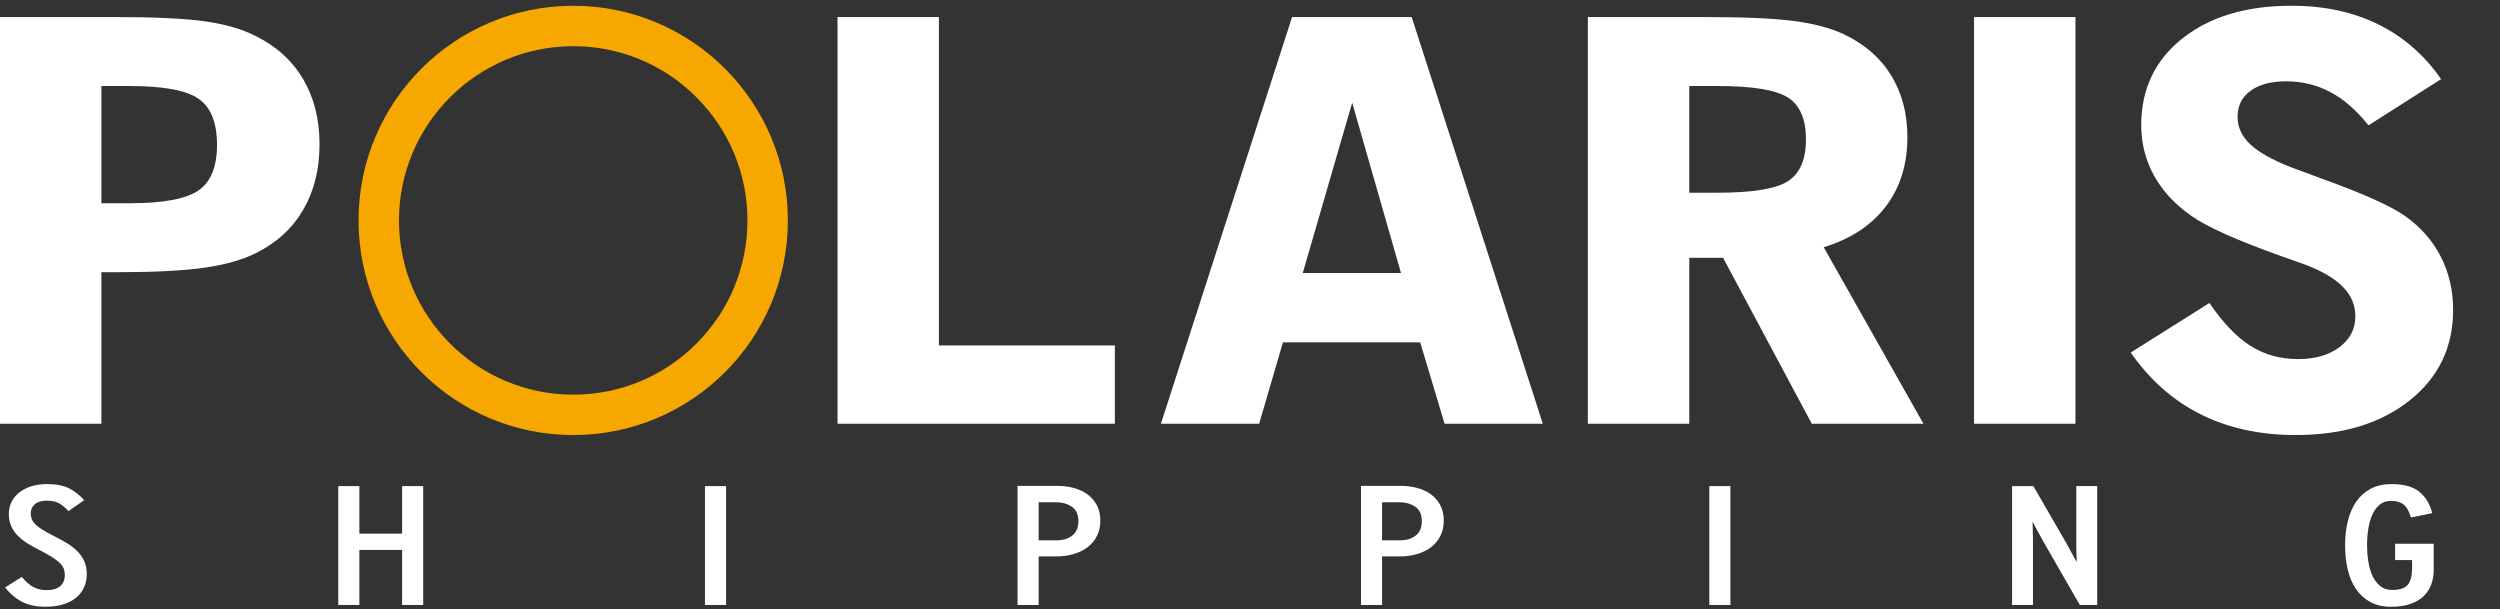 <svg width="160" height="39" viewBox="0 0 160 39" fill="none" xmlns="http://www.w3.org/2000/svg">
<rect x="0" y="0" width="160" height="39" fill="#333333" stroke="none"/>
<path d="M36.685 0.369C29.101 0.369 22.947 6.521 22.947 14.106C22.947 21.695 29.101 27.843 36.685 27.843C44.275 27.843 50.423 21.695 50.423 14.106C50.423 6.521 44.275 0.369 36.685 0.369ZM36.685 25.258C30.536 25.258 25.535 20.257 25.535 14.105C25.535 7.957 30.536 2.956 36.685 2.956C39.665 2.956 42.466 4.115 44.569 6.222C46.675 8.33 47.837 11.128 47.837 14.105C47.837 17.085 46.675 19.886 44.569 21.992C42.466 24.097 39.665 25.258 36.685 25.258Z" fill="#F6A800"/>
<path d="M5.553 36.745C5.553 37.049 5.497 37.33 5.38 37.587C5.265 37.847 5.095 38.066 4.873 38.248C4.65 38.435 4.373 38.58 4.038 38.68C3.706 38.782 3.324 38.832 2.898 38.832C2.288 38.832 1.776 38.718 1.365 38.491C0.951 38.264 0.606 37.966 0.329 37.595L1.398 36.922C1.667 37.248 1.923 37.47 2.17 37.589C2.415 37.71 2.684 37.77 2.982 37.77C3.354 37.77 3.639 37.687 3.844 37.52C4.047 37.352 4.149 37.113 4.149 36.8C4.149 36.657 4.126 36.521 4.081 36.398C4.035 36.276 3.95 36.152 3.83 36.034C3.711 35.914 3.543 35.788 3.33 35.654C3.118 35.52 2.847 35.367 2.524 35.2C2.247 35.064 1.988 34.92 1.752 34.772C1.517 34.622 1.31 34.461 1.134 34.283C0.959 34.105 0.819 33.903 0.718 33.674C0.615 33.445 0.565 33.184 0.565 32.886C0.565 32.611 0.623 32.356 0.738 32.123C0.855 31.892 1.018 31.691 1.23 31.521C1.444 31.351 1.701 31.216 2.002 31.124C2.303 31.028 2.645 30.981 3.024 30.981C3.589 30.981 4.05 31.069 4.407 31.248C4.764 31.424 5.09 31.68 5.386 32.011L4.386 32.708C4.266 32.585 4.155 32.483 4.052 32.396C3.95 32.314 3.846 32.245 3.741 32.19C3.634 32.137 3.517 32.098 3.393 32.076C3.267 32.055 3.131 32.043 2.982 32.043C2.657 32.043 2.407 32.118 2.232 32.267C2.057 32.416 1.968 32.61 1.968 32.847C1.968 32.995 1.992 33.121 2.036 33.234C2.084 33.346 2.163 33.457 2.274 33.566C2.384 33.675 2.531 33.788 2.712 33.9C2.893 34.012 3.118 34.136 3.386 34.274C3.691 34.425 3.975 34.58 4.241 34.736C4.504 34.891 4.734 35.066 4.928 35.258C5.123 35.45 5.276 35.665 5.386 35.906C5.497 36.145 5.553 36.425 5.553 36.745Z" fill="white"/>
<path d="M25.735 38.718V35.196H23V38.718H21.649V31.11H23V34.153H25.735V31.11H27.085V38.718H25.735Z" fill="white"/>
<path d="M46.469 31.11H45.117V38.718H46.469V31.11Z" fill="white"/>
<path d="M70.421 33.316C70.421 33.697 70.344 34.036 70.19 34.325C70.038 34.616 69.832 34.858 69.573 35.046C69.313 35.233 69.013 35.376 68.676 35.469C68.336 35.563 67.983 35.611 67.613 35.611H66.474V38.718H65.123V31.096H67.682C68.026 31.096 68.361 31.137 68.691 31.221C69.019 31.306 69.31 31.436 69.565 31.614C69.819 31.791 70.026 32.022 70.183 32.304C70.342 32.589 70.421 32.925 70.421 33.316ZM69.016 33.353C69.016 32.925 68.877 32.617 68.594 32.429C68.311 32.239 67.976 32.144 67.585 32.144H66.474V34.581H67.626C68.026 34.581 68.357 34.479 68.62 34.278C68.885 34.074 69.016 33.767 69.016 33.353Z" fill="white"/>
<path d="M92.401 33.316C92.401 33.697 92.325 34.036 92.172 34.325C92.02 34.616 91.812 34.858 91.553 35.046C91.293 35.233 90.995 35.376 90.657 35.469C90.319 35.563 89.964 35.611 89.594 35.611H88.453V38.718H87.104V31.096H89.662C90.005 31.096 90.342 31.137 90.67 31.221C91 31.306 91.293 31.436 91.546 31.614C91.801 31.791 92.007 32.022 92.164 32.304C92.321 32.589 92.401 32.925 92.401 33.316ZM90.997 33.353C90.997 32.925 90.854 32.617 90.573 32.429C90.29 32.239 89.954 32.144 89.565 32.144H88.453V34.581H89.606C90.005 34.581 90.337 34.479 90.601 34.278C90.865 34.074 90.997 33.767 90.997 33.353Z" fill="white"/>
<path d="M110.746 31.11H109.396V38.718H110.746V31.11Z" fill="white"/>
<path d="M133.11 38.718L130.764 34.642C130.719 34.561 130.662 34.462 130.599 34.343C130.533 34.222 130.469 34.101 130.404 33.98C130.338 33.855 130.278 33.742 130.217 33.636C130.156 33.532 130.113 33.45 130.085 33.392C130.085 33.463 130.087 33.567 130.091 33.695C130.096 33.827 130.1 33.968 130.103 34.119C130.106 34.272 130.11 34.42 130.11 34.56V34.913V38.72H128.774V31.111H130.135L132.227 34.729C132.275 34.81 132.33 34.909 132.395 35.029C132.458 35.15 132.523 35.27 132.588 35.393C132.654 35.516 132.714 35.633 132.777 35.739C132.836 35.849 132.879 35.929 132.907 35.98C132.907 35.907 132.905 35.806 132.902 35.676C132.894 35.545 132.892 35.404 132.889 35.252C132.883 35.099 132.883 34.951 132.883 34.812V34.458V31.11H134.221V38.719H133.11V38.718Z" fill="white"/>
<path d="M155.604 37.395C155.503 37.682 155.342 37.93 155.127 38.142C154.907 38.358 154.625 38.524 154.279 38.648C153.931 38.772 153.509 38.833 153.021 38.833C152.501 38.833 152.058 38.727 151.685 38.522C151.315 38.315 151.011 38.037 150.776 37.687C150.536 37.333 150.366 36.917 150.253 36.441C150.143 35.962 150.086 35.451 150.086 34.907C150.086 34.333 150.147 33.807 150.268 33.325C150.389 32.843 150.573 32.429 150.815 32.081C151.063 31.732 151.369 31.463 151.741 31.271C152.113 31.078 152.554 30.982 153.062 30.982C153.849 30.982 154.445 31.148 154.848 31.483C155.249 31.815 155.519 32.267 155.661 32.839L154.299 33.122C154.189 32.731 154.034 32.458 153.839 32.298C153.645 32.138 153.372 32.056 153.022 32.056C152.754 32.056 152.521 32.128 152.333 32.275C152.142 32.42 151.984 32.62 151.86 32.874C151.735 33.125 151.642 33.429 151.582 33.775C151.521 34.125 151.492 34.5 151.492 34.907C151.492 35.233 151.516 35.565 151.568 35.902C151.618 36.242 151.705 36.547 151.824 36.824C151.945 37.1 152.111 37.323 152.321 37.497C152.527 37.67 152.795 37.758 153.118 37.758C153.58 37.758 153.906 37.648 154.093 37.426C154.28 37.206 154.373 36.858 154.373 36.388V35.843H153.288V34.801H155.758V36.484C155.757 36.804 155.706 37.108 155.604 37.395Z" fill="white"/>
<path d="M0 1.091H7.369C9.933 1.091 11.858 1.185 13.148 1.369C14.436 1.556 15.51 1.868 16.368 2.308C17.697 2.968 18.709 3.889 19.404 5.07C20.101 6.252 20.449 7.641 20.449 9.239C20.449 10.837 20.101 12.233 19.404 13.426C18.709 14.619 17.697 15.546 16.368 16.205C15.498 16.634 14.398 16.944 13.07 17.134C11.742 17.326 9.842 17.422 7.369 17.422H6.489V27.119H0V1.091ZM6.489 5.504V13.009H8.287C10.433 13.009 11.904 12.736 12.699 12.191C13.492 11.648 13.889 10.675 13.889 9.274C13.889 7.85 13.495 6.865 12.709 6.321C11.921 5.776 10.447 5.504 8.287 5.504H6.489Z" fill="white"/>
<path d="M53.602 27.119V1.091H60.09V22.108H71.352V27.119H53.602Z" fill="white"/>
<path d="M92.454 27.119L90.892 21.91H82.109L80.586 27.119H74.299L82.693 1.091H90.347L98.74 27.119H92.454ZM83.377 17.471H89.663L86.54 6.575L83.377 17.471Z" fill="white"/>
<path d="M101.623 1.091H108.991C111.608 1.091 113.55 1.176 114.819 1.344C116.087 1.511 117.146 1.793 117.992 2.186C119.32 2.812 120.332 3.689 121.028 4.817C121.724 5.947 122.073 7.264 122.073 8.769C122.073 10.519 121.613 11.999 120.694 13.207C119.776 14.418 118.45 15.29 116.717 15.822L123.1 27.119H115.954L110.277 16.499H108.114V27.119H101.623V1.091ZM108.114 5.504V12.335H109.907C112.17 12.335 113.682 12.086 114.442 11.588C115.203 11.089 115.583 10.198 115.583 8.911C115.583 7.637 115.203 6.749 114.442 6.252C113.682 5.754 112.17 5.504 109.907 5.504H108.114Z" fill="white"/>
<path d="M132.828 1.092H126.338V27.119H132.828V1.092Z" fill="white"/>
<path d="M136.364 22.563L141.403 19.391C142.274 20.669 143.154 21.586 144.044 22.144C144.936 22.703 145.946 22.981 147.078 22.981C148.17 22.981 149.052 22.726 149.728 22.217C150.404 21.705 150.743 21.051 150.743 20.25C150.743 19.533 150.48 18.904 149.953 18.365C149.427 17.825 148.613 17.347 147.509 16.929C147.13 16.791 146.577 16.595 145.848 16.339C143.115 15.356 141.259 14.523 140.283 13.839C139.215 13.099 138.407 12.234 137.86 11.244C137.313 10.255 137.039 9.175 137.039 8.007C137.039 5.704 137.917 3.854 139.675 2.46C141.433 1.065 143.762 0.367 146.665 0.367C148.745 0.367 150.594 0.765 152.208 1.56C153.82 2.355 155.161 3.523 156.23 5.065L151.582 8.022C150.829 7.07 150.019 6.363 149.155 5.901C148.292 5.437 147.347 5.204 146.32 5.204C145.345 5.204 144.584 5.407 144.031 5.813C143.479 6.217 143.204 6.772 143.204 7.479C143.204 8.139 143.472 8.723 144.012 9.232C144.551 9.741 145.41 10.228 146.592 10.691C147.075 10.876 147.778 11.137 148.702 11.473C151.292 12.411 153.029 13.193 153.916 13.819C154.916 14.525 155.681 15.395 156.209 16.425C156.736 17.456 157 18.591 157 19.831C157 22.219 156.073 24.15 154.218 25.627C152.364 27.103 149.933 27.842 146.928 27.842C144.637 27.842 142.609 27.4 140.847 26.518C139.081 25.636 137.587 24.317 136.364 22.563Z" fill="white"/>
</svg>
